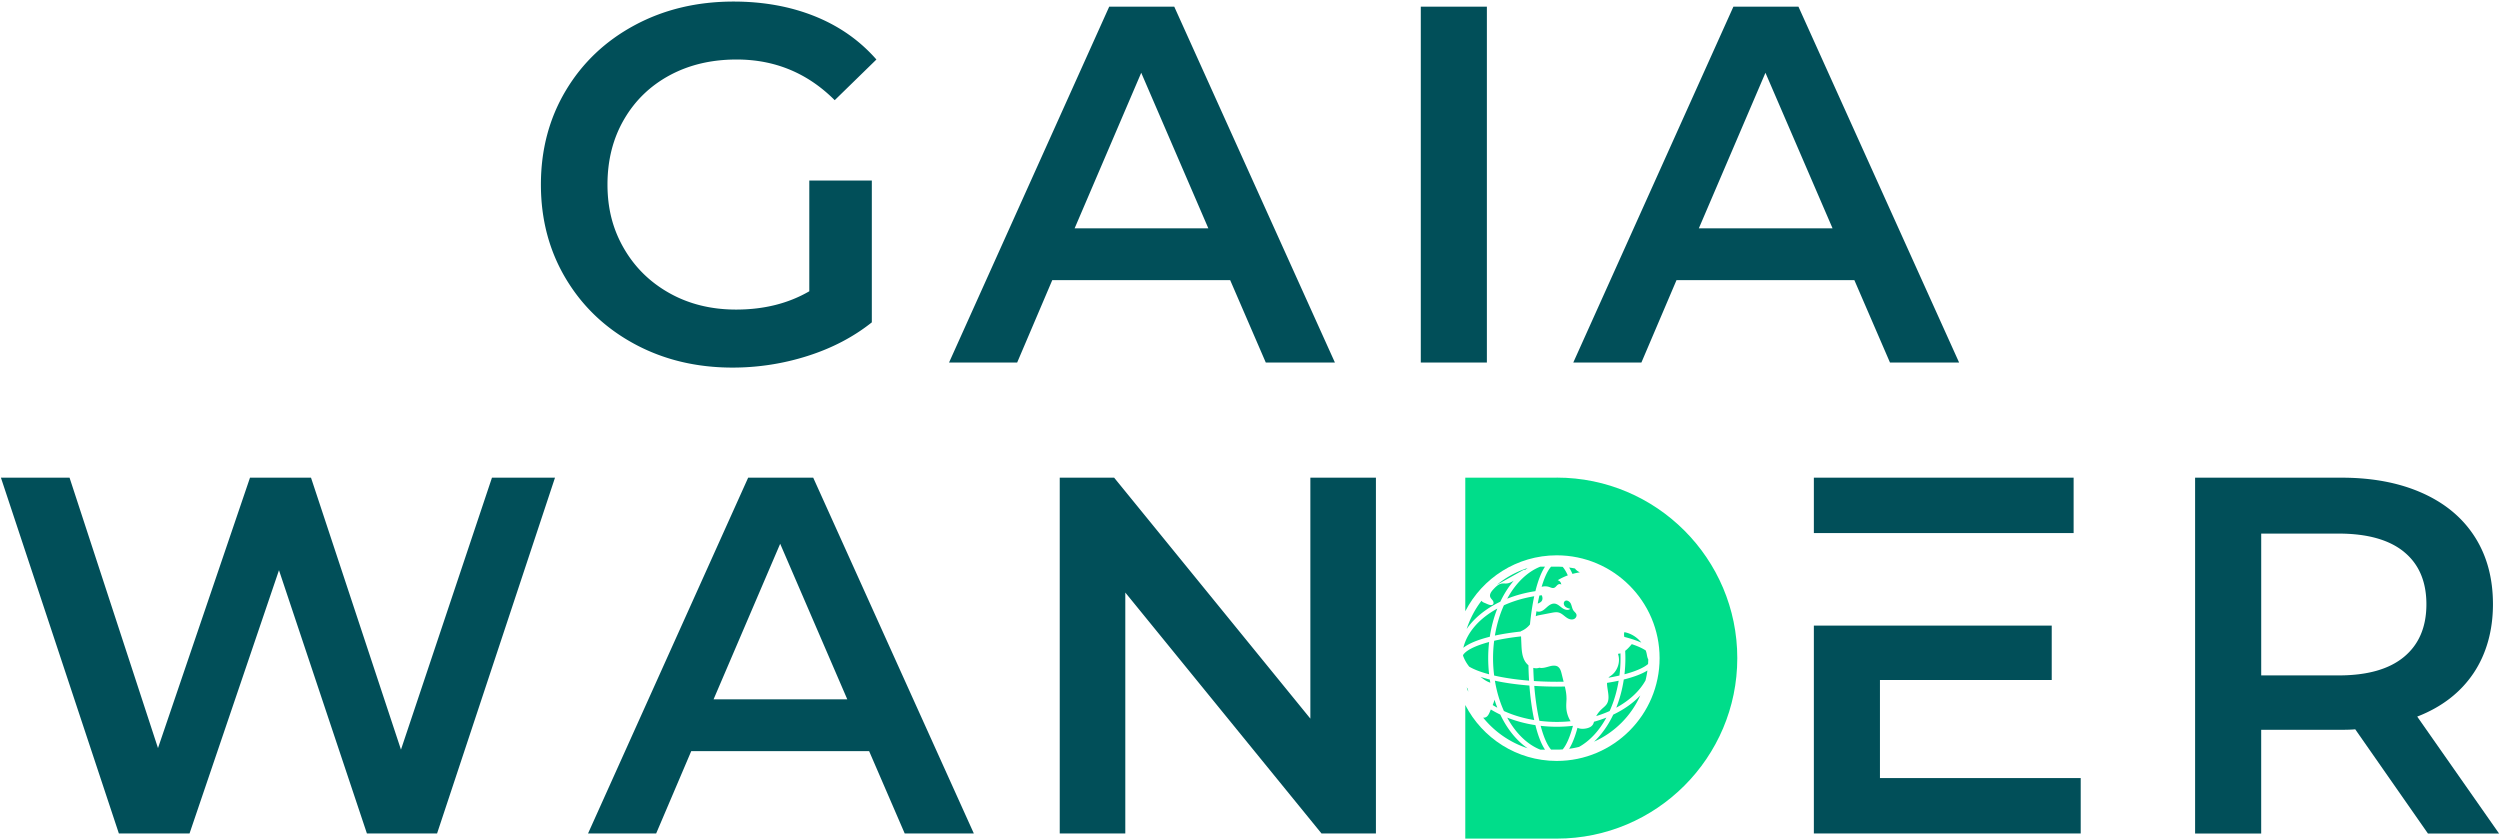 <svg id="Layer_1" xmlns="http://www.w3.org/2000/svg" viewBox="0 0 1086 365"><defs><style>.cls-1{fill:#00dd8a;stroke-width:0}</style></defs><path d="M351.56 78.42h27.16v61.61c-7.95 6.33-17.22 11.19-27.82 14.57a106.97 106.97 0 01-32.68 5.08c-15.75 0-29.96-3.42-42.62-10.27-12.66-6.85-22.6-16.3-29.81-28.38-7.21-12.07-10.82-25.69-10.82-40.85s3.61-28.78 10.82-40.85c7.21-12.07 17.18-21.53 29.92-28.38C288.44 4.11 302.76.68 318.66.68c12.95 0 24.73 2.14 35.33 6.4 10.6 4.27 19.5 10.53 26.72 18.77L362.6 43.52c-11.78-11.78-25.98-17.67-42.62-17.67-10.9 0-20.57 2.28-29.04 6.84-8.47 4.57-15.09 10.97-19.87 19.21-4.79 8.25-7.18 17.67-7.18 28.26s2.39 19.58 7.18 27.82c4.78 8.25 11.41 14.72 19.87 19.43 8.46 4.71 18.07 7.07 28.82 7.07 12.07 0 22.67-2.65 31.8-7.95V78.39zm182.83 43.28H457.1l-15.24 35.77h-29.59L481.84 2.9h28.26l69.78 154.57h-30.03l-15.46-35.77zm-9.49-22.52l-29.15-67.57-28.93 67.57h58.08zM617.19 2.9h28.71v154.57h-28.71V2.9zm188.36 118.8h-77.28l-15.24 35.77h-29.59L752.99 2.9h28.26l69.78 154.57H821l-15.46-35.77zm-9.49-22.52l-29.15-67.57-28.93 67.57h58.07zM241.09 207.5l-51.23 154.57h-30.47l-38.2-114.38-38.86 114.38H51.64L.4 207.5h29.81l38.42 117.47L108.6 207.5h26.5l39.08 118.14 39.53-118.14h27.38zm136.47 118.8h-77.29l-15.24 35.77h-29.59L325 207.5h28.26l69.78 154.57h-30.03l-15.46-35.77zm-9.5-22.52l-29.15-67.57-28.93 67.57h58.07zM597.7 207.5v154.57h-23.63L488.83 257.4v104.67h-28.48V207.5h23.63l85.24 104.67V207.5h28.48zM816.65 338v-42.62h74.62v-23.62H787.94v90.31h115.92V338h-87.21zm84.13-130.51H787.94v24.07h112.84v-24.07zm153.91 154.58l-31.58-45.27c-1.33.15-3.31.22-5.96.22h-34.89v45.05h-28.71V207.5h63.59c13.39 0 25.06 2.21 35 6.63 9.94 4.42 17.56 10.75 22.85 18.99 5.3 8.25 7.95 18.03 7.95 29.37s-2.84 21.64-8.5 30.03c-5.67 8.39-13.8 14.65-24.4 18.77l35.55 50.79h-30.91zm-10.38-122.33c-6.48-5.3-15.97-7.95-28.48-7.95h-33.56v61.61h33.56c12.51 0 22.01-2.68 28.48-8.06 6.48-5.37 9.72-12.99 9.72-22.85s-3.24-17.44-9.72-22.74z" fill="#014f59" stroke-width="0"/><path class="cls-1" d="M691.92 314.79c-.63.98-1.83 1.45-2.98 1.66-1.11.2-2.27.23-3.33-.15-.12-.04-.24-.1-.35-.15-1 3.72-2.21 6.86-3.62 9.12 1.47-.2 2.91-.47 4.32-.83 4.68-2.61 8.76-7.04 11.85-12.72-1.72.68-3.51 1.29-5.37 1.8-.13.44-.27.88-.51 1.26zm-44.53-18.23c-.08-.45-.15-.91-.22-1.37-1.44-.36-2.8-.75-4.06-1.16.06.04.12.09.17.13.75.56 1.5 1.13 2.32 1.6.57.33 1.17.58 1.79.81zm-9.14-6.95c2.01 1.19 4.93 2.33 8.62 3.3-.26-2.28-.4-4.62-.4-7.01s.14-4.73.4-7.01c-6.11 1.62-10.12 3.66-11.35 5.71.06.25.11.48.16.6.29.74.63 1.45 1.02 2.14.45.8.97 1.56 1.54 2.27zm10.33-3.71c0 2.58.17 5.1.48 7.55 4.27.98 9.39 1.76 15.17 2.23-.14-2.22-.23-4.46-.28-6.7a6.558 6.558 0 01-1.56-1.84c-1.25-2.2-1.39-4.83-1.5-7.35l-.15-3.34c-4.37.47-8.29 1.12-11.68 1.9-.31 2.45-.48 4.97-.48 7.55zm27.69-39.74h-2.48c-1.46 1.63-2.88 4.63-4.1 8.75 1.06-.29 2.2-.29 3.25.06.71.24 1.45.63 2.16.38.6-.2.96-.79 1.43-1.21.47-.42 1.29-.64 1.67-.14.01-.9-.67-1.76-1.55-1.94 1.39-.85 2.87-1.55 4.4-2.12-.71-1.58-1.46-2.83-2.22-3.7-.84-.05-1.69-.09-2.55-.09zm8.05 1.01c-.05-.07-.09-.14-.13-.21-.84-.17-1.7-.31-2.56-.42.51.81.99 1.74 1.45 2.77 1.05-.29 2.12-.52 3.2-.67-.69-.35-1.49-.85-1.95-1.47zm-4.57 13.98c-.66.54-.5 1.65.09 2.26.59.61 1.46.85 2.28 1.06-.95.89-2.51.38-3.55-.39s-2.04-1.79-3.33-1.88c-.94-.06-1.85.41-2.6.99s-1.4 1.29-2.18 1.82c-.78.53-1.76.88-2.68.63-.12-.03-.23-.08-.34-.13-.11.71-.21 1.44-.31 2.19.46-.24 1-.36 1.52-.46 1.78-.34 3.55-.69 5.33-1.03 1.04-.2 2.12-.4 3.14-.12 1.72.47 2.86 2.18 4.53 2.8.72.27 1.56.31 2.24-.06.68-.37 1.12-1.2.9-1.94-.2-.65-.83-1.07-1.24-1.62-.65-.87-.72-2.04-1.19-3.03-.47-.98-1.77-1.79-2.61-1.1zm25.87 13.46c-.2.68-.18 1.4 0 2.07 2.81.71 5.31 1.54 7.39 2.48-1.83-2.33-4.48-4.03-7.4-4.55zm-6.25 19.2c-.27.16-.48.36-.65.59 1.68-.29 3.27-.61 4.76-.95.31-2.45.48-4.97.48-7.55 0-.7-.01-1.4-.04-2.09-.35.11-.7.18-1.08.21 1.27 3.53-.27 7.85-3.48 9.78zm16.55-5.36c.04-.67.07-1.34.08-2.02a.405.405 0 01-.05-.09c-.38-.73-.47-1.57-.64-2.38-.1-.47-.24-.94-.4-1.39-1.45-.97-3.5-1.9-6.07-2.75-.86 1.03-1.79 2.1-2.86 2.9.05 1.05.09 2.11.09 3.18 0 2.39-.14 4.73-.4 7.01 4.87-1.29 8.4-2.85 10.25-4.46zm-46.21-29.88l-1 .12c-.26 1.12-.5 2.29-.73 3.53.6-.27 1.23-.53 1.63-1.01.6-.72.54-1.8.1-2.64zm7.14 31.1c-1.06-.76-2.52-.55-3.79-.2-1.26.35-3.11.96-4.36.58-.86.32-1.77.31-2.64.07.05 1.97.14 3.87.26 5.72 3.14.2 6.46.32 9.93.32 1.01 0 2-.01 2.98-.03l-.87-3.5c-.27-1.1-.61-2.29-1.53-2.95zm3.63 13.7c.01-1.74-.31-3.45-.71-5.15-1.17.03-2.33.04-3.5.04-3.26 0-6.55-.1-9.78-.31.46 5.78 1.24 10.9 2.23 15.17 2.45.31 4.97.48 7.55.48 2.04 0 4.04-.1 6-.3-1.07-1.7-1.72-3.66-1.86-5.66-.07-1.02-.02-2.05.04-3.07.02-.4.04-.8.05-1.2zm-4.21 22.27c.86 0 1.7-.04 2.55-.09 1.61-1.86 3.17-5.39 4.46-10.25-2.28.26-4.62.4-7.01.4s-4.73-.14-7.01-.4c1.31 4.95 2.9 8.51 4.54 10.34h2.47zm19.53-17.61c-.96.88-1.79 1.9-2.41 3.04 2.04-.63 4-1.37 5.84-2.2 1.8-3.96 3.14-8.4 3.92-13.17-1.61.35-3.31.66-5.06.94-.02 1 .16 2.08.3 3.02.31 2.05.72 4.3-.36 6.07-.56.92-1.45 1.57-2.24 2.3zm6.29-.6c5.68-3.09 10.11-7.17 12.72-11.85.35-1.41.63-2.86.83-4.32-2.49 1.56-6.05 2.87-10.27 3.92-.66 4.37-1.78 8.48-3.27 12.25zm-40.86-59.53c.35-.2.72-.4 1.12-.41.06 0 .13.01.19.03.35-.26.7-.52 1.06-.77-4.93 1.6-9.46 4.1-13.38 7.31 3.67-2.06 7.34-4.11 11.01-6.17zm-6.5 12.17c3.77-1.5 7.88-2.61 12.25-3.27 1.1-4.44 2.5-8.14 4.17-10.64h-2.06c-5.73 2.29-10.73 7.24-14.36 13.91zm-5.35 16.03c3.45-.75 7.26-1.34 11.26-1.76v-.12a9.676 9.676 0 003.98-2.97c.43-4.35 1.05-8.51 1.85-12.24-4.77.79-9.21 2.13-13.17 3.92-1.8 3.96-3.14 8.4-3.92 13.17zm-2.21.51c.66-4.37 1.78-8.48 3.27-12.25-7.69 4.19-13.1 10.19-14.77 17.04 2.47-1.95 6.51-3.55 11.5-4.79zm3.27 30.82c-.45-1.14-.87-2.31-1.25-3.51-.06.32-.14.64-.24.95-.15.48-.33.94-.52 1.4.65.4 1.32.79 2.01 1.16zm-1.06-11.73c.79 4.77 2.13 9.21 3.92 13.17 3.96 1.8 8.4 3.14 13.17 3.92-.98-4.51-1.68-9.64-2.1-14.99-5.35-.42-10.48-1.12-14.99-2.1zm21.77 29.94c-1.67-2.5-3.07-6.2-4.17-10.64-4.37-.66-8.48-1.78-12.25-3.27 3.63 6.67 8.63 11.63 14.37 13.92h2.05zm21.32-3.46a39.937 39.937 0 0020.08-20.08c-3.09 3.28-7.09 6.11-11.75 8.33-2.22 4.66-5.05 8.66-8.33 11.75zm-47.39-60.21c-.65-.25-1.23-.52-1.51-1.01-2.8 3.66-5 7.8-6.45 12.28 3.28-4.79 8.35-8.88 14.62-11.86 1.63-3.43 3.6-6.5 5.82-9.12-.95.58-1.94 1.1-3.03 1.2-.72.06-1.44-.06-2.15.05-1.47.22-2.6 1.36-3.61 2.44-.9.95-1.87 2.22-1.39 3.44.22.57.72.98 1.07 1.48.35.5.52 1.25.1 1.68-.8.82-2.65-.26-3.46-.58zm-7.96 36.59c.21.65.44 1.29.68 1.93v-.02c-.04-.4-.1-.8-.17-1.19-.17-.24-.35-.48-.51-.72zm26.48 26.49c-4.79-3.28-8.88-8.35-11.86-14.62-1.44-.69-2.82-1.43-4.12-2.23-.15.35-.29.69-.44 1.04-.4.95-.9 2-1.86 2.38-.33.13-.69.16-1.04.12a41.313 41.313 0 0019.33 13.31z"/><path class="cls-1" d="M676.27 207.49h-39.75v58.04c7.4-14.39 22.38-24.26 39.64-24.3h.11c24.63 0 44.66 20.04 44.66 44.66s-20.04 44.66-44.66 44.66h-.11c-17.25-.04-32.24-9.91-39.64-24.3v58.04h39.75c43.23 0 78.41-35.17 78.41-78.41s-35.17-78.41-78.41-78.41z"/></svg>
